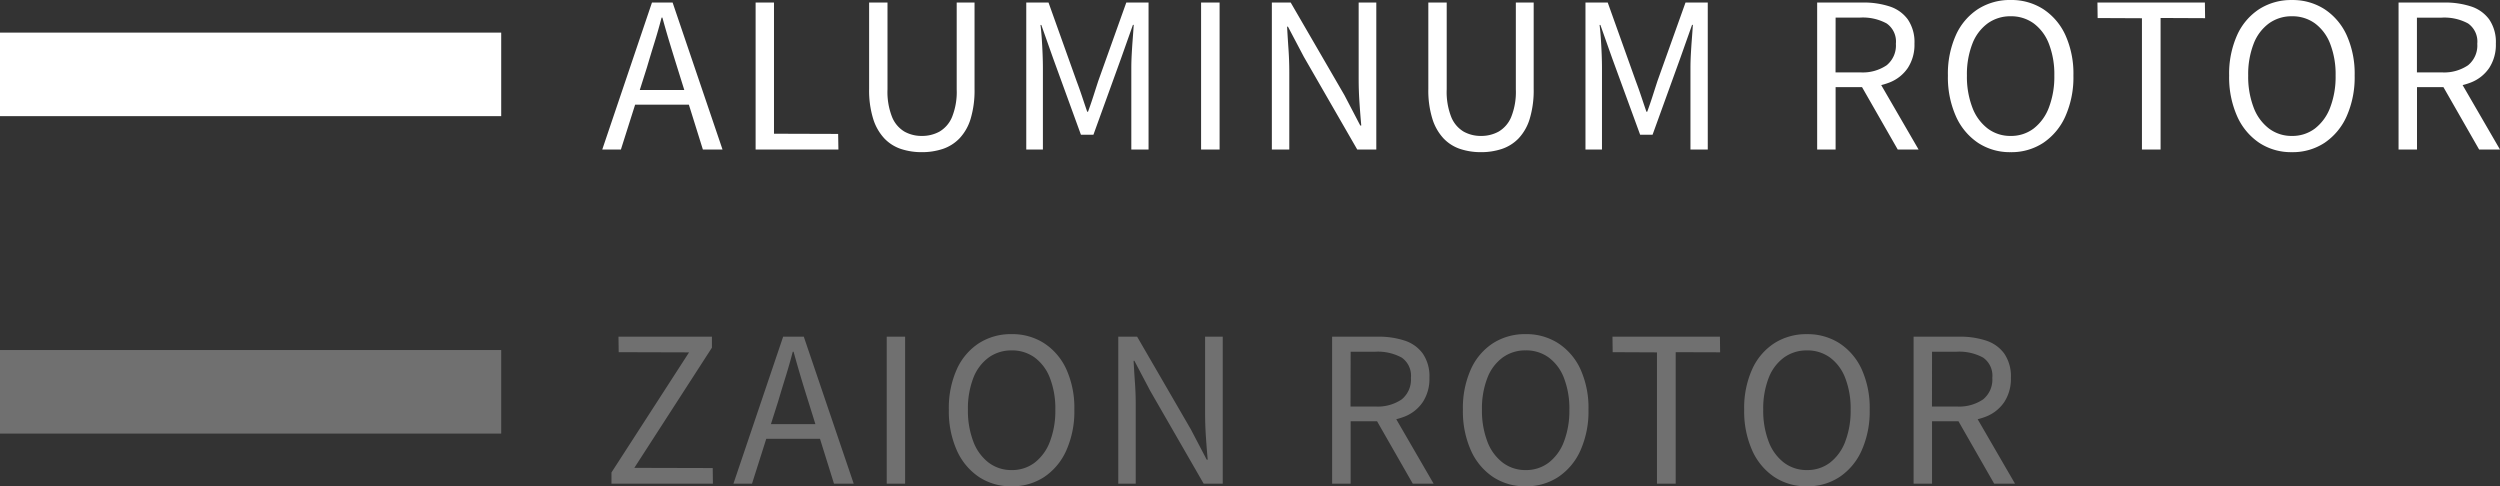 <svg xmlns="http://www.w3.org/2000/svg" width="149.64" height="29.108" viewBox="0 0 149.64 29.108"><rect x="0" y="0" width="149.64" height="29.108" fill="#333333" stroke="none"/><g transform="translate(-193 -319.048)"><path d="M.048,0,3.024-8.8H4.26L7.248,0H6.072L4.536-4.92Q4.3-5.676,4.08-6.4T3.648-7.9H3.6q-.2.768-.426,1.494T2.724-4.92L1.164,0ZM1.6-2.688v-.876H5.652v.876ZM9.228,0V-8.8h1.1V-.948l3.84.012L14.184,0Zm9.948.156a3.924,3.924,0,0,1-1.248-.192,2.439,2.439,0,0,1-1-.636,3.034,3.034,0,0,1-.666-1.176,5.744,5.744,0,0,1-.24-1.776V-8.8h1.1v5.2A4.089,4.089,0,0,0,17.4-1.938a1.8,1.8,0,0,0,.738.864,2.092,2.092,0,0,0,1.038.258,2.15,2.15,0,0,0,1.056-.258,1.815,1.815,0,0,0,.75-.864A4.011,4.011,0,0,0,21.264-3.6V-8.8h1.068v5.172A5.881,5.881,0,0,1,22.1-1.848a2.937,2.937,0,0,1-.666,1.176,2.486,2.486,0,0,1-1.008.636A3.924,3.924,0,0,1,19.176.156ZM25.428,0V-8.8H26.76l1.68,4.7q.168.444.324.912t.312.924h.048q.168-.456.318-.924t.294-.912l1.68-4.7h1.332V0H31.716V-4.872q0-.384.024-.834t.06-.912q.036-.462.06-.846h-.048l-.708,2L29.448-.888H28.7L27.036-5.46l-.708-2H26.28q.048.384.078.846t.048.912q.018.45.018.834V0ZM35.892,0V-8.8H37V0Zm4.236,0V-8.8h1.128l3.216,5.544L45.42-1.44h.06q-.06-.66-.108-1.38t-.048-1.4V-8.8H46.38V0H45.24l-3.2-5.556-.948-1.8H41.04q.036.66.084,1.35t.048,1.386V0ZM52.644.156A3.924,3.924,0,0,1,51.4-.036a2.439,2.439,0,0,1-1-.636,3.034,3.034,0,0,1-.666-1.176,5.744,5.744,0,0,1-.24-1.776V-8.8h1.1v5.2a4.089,4.089,0,0,0,.276,1.662,1.8,1.8,0,0,0,.738.864,2.092,2.092,0,0,0,1.038.258A2.15,2.15,0,0,0,53.7-1.074a1.815,1.815,0,0,0,.75-.864A4.012,4.012,0,0,0,54.732-3.6V-8.8H55.8v5.172a5.881,5.881,0,0,1-.234,1.776A2.937,2.937,0,0,1,54.9-.672a2.486,2.486,0,0,1-1.008.636A3.924,3.924,0,0,1,52.644.156ZM58.9,0V-8.8h1.332l1.68,4.7q.168.444.324.912t.312.924h.048q.168-.456.318-.924t.294-.912l1.68-4.7h1.332V0H65.184V-4.872q0-.384.024-.834t.06-.912q.036-.462.06-.846H65.28l-.708,2L62.916-.888h-.744L60.5-5.46l-.708-2h-.048q.048.384.078.846t.048.912q.018.45.018.834V0ZM72.768,0V-8.8h2.748a4.946,4.946,0,0,1,1.59.234,2.17,2.17,0,0,1,1.086.774,2.4,2.4,0,0,1,.4,1.452,2.534,2.534,0,0,1-.4,1.458,2.356,2.356,0,0,1-1.086.864,4.177,4.177,0,0,1-1.59.282H73.872V0Zm1.1-4.62h1.476a2.549,2.549,0,0,0,1.584-.426,1.527,1.527,0,0,0,.552-1.29,1.319,1.319,0,0,0-.552-1.212A2.982,2.982,0,0,0,75.348-7.9H73.872ZM77.592,0l-2.3-4.02.876-.588L78.84,0Zm6.756.156A3.46,3.46,0,0,1,82.4-.4a3.735,3.735,0,0,1-1.326-1.59,5.729,5.729,0,0,1-.48-2.436,5.638,5.638,0,0,1,.48-2.43A3.63,3.63,0,0,1,82.4-8.412a3.545,3.545,0,0,1,1.95-.54,3.516,3.516,0,0,1,1.95.546,3.678,3.678,0,0,1,1.326,1.554,5.6,5.6,0,0,1,.48,2.424,5.729,5.729,0,0,1-.48,2.436A3.735,3.735,0,0,1,86.3-.4,3.46,3.46,0,0,1,84.348.156Zm0-.972a2.226,2.226,0,0,0,1.38-.444,2.848,2.848,0,0,0,.912-1.26,5.152,5.152,0,0,0,.324-1.908,5.046,5.046,0,0,0-.324-1.9,2.733,2.733,0,0,0-.912-1.224,2.289,2.289,0,0,0-1.38-.426,2.3,2.3,0,0,0-1.374.426,2.715,2.715,0,0,0-.918,1.224,5.046,5.046,0,0,0-.324,1.9,5.152,5.152,0,0,0,.324,1.908,2.828,2.828,0,0,0,.918,1.26A2.233,2.233,0,0,0,84.348-.816ZM92.208,0V-7.86l-2.652-.012L89.544-8.8h6.432l.012.936-2.664-.012V0Zm8.976.156A3.46,3.46,0,0,1,99.234-.4a3.735,3.735,0,0,1-1.326-1.59,5.729,5.729,0,0,1-.48-2.436,5.638,5.638,0,0,1,.48-2.43,3.63,3.63,0,0,1,1.326-1.554,3.545,3.545,0,0,1,1.95-.54,3.516,3.516,0,0,1,1.95.546,3.678,3.678,0,0,1,1.326,1.554,5.6,5.6,0,0,1,.48,2.424,5.729,5.729,0,0,1-.48,2.436A3.735,3.735,0,0,1,103.134-.4,3.46,3.46,0,0,1,101.184.156Zm0-.972a2.226,2.226,0,0,0,1.38-.444,2.848,2.848,0,0,0,.912-1.26,5.152,5.152,0,0,0,.324-1.908,5.046,5.046,0,0,0-.324-1.9,2.733,2.733,0,0,0-.912-1.224,2.289,2.289,0,0,0-1.38-.426,2.3,2.3,0,0,0-1.374.426,2.715,2.715,0,0,0-.918,1.224,5.046,5.046,0,0,0-.324,1.9,5.152,5.152,0,0,0,.324,1.908,2.828,2.828,0,0,0,.918,1.26A2.233,2.233,0,0,0,101.184-.816ZM107.568,0V-8.8h2.748a4.946,4.946,0,0,1,1.59.234,2.17,2.17,0,0,1,1.086.774,2.4,2.4,0,0,1,.4,1.452,2.534,2.534,0,0,1-.4,1.458,2.356,2.356,0,0,1-1.086.864,4.177,4.177,0,0,1-1.59.282h-1.644V0Zm1.1-4.62h1.476a2.549,2.549,0,0,0,1.584-.426,1.527,1.527,0,0,0,.552-1.29,1.319,1.319,0,0,0-.552-1.212,2.982,2.982,0,0,0-1.584-.348h-1.476ZM112.392,0l-2.3-4.02.876-.588L113.64,0Z" transform="translate(229 328)" fill="#fff"/><path d="M.6,0V-.672L5.244-7.86,1.032-7.872,1.02-8.8H6.612v.66L1.968-.948,6.66-.936,6.672,0ZM7.9,0l2.976-8.8h1.236L15.1,0H13.92L12.384-4.92q-.24-.756-.456-1.482T11.5-7.9h-.048q-.2.768-.426,1.494t-.45,1.482L9.012,0ZM9.444-2.688v-.876H13.5v.876ZM17.076,0V-8.8h1.1V0Zm7.476.156A3.46,3.46,0,0,1,22.6-.4a3.735,3.735,0,0,1-1.326-1.59,5.729,5.729,0,0,1-.48-2.436,5.638,5.638,0,0,1,.48-2.43A3.63,3.63,0,0,1,22.6-8.412a3.545,3.545,0,0,1,1.95-.54,3.516,3.516,0,0,1,1.95.546,3.678,3.678,0,0,1,1.326,1.554,5.6,5.6,0,0,1,.48,2.424,5.729,5.729,0,0,1-.48,2.436A3.735,3.735,0,0,1,26.5-.4,3.46,3.46,0,0,1,24.552.156Zm0-.972a2.226,2.226,0,0,0,1.38-.444,2.848,2.848,0,0,0,.912-1.26,5.152,5.152,0,0,0,.324-1.908,5.046,5.046,0,0,0-.324-1.9,2.733,2.733,0,0,0-.912-1.224,2.289,2.289,0,0,0-1.38-.426,2.3,2.3,0,0,0-1.374.426A2.715,2.715,0,0,0,22.26-6.33a5.046,5.046,0,0,0-.324,1.9A5.152,5.152,0,0,0,22.26-2.52a2.828,2.828,0,0,0,.918,1.26A2.233,2.233,0,0,0,24.552-.816ZM30.936,0V-8.8h1.128L35.28-3.252l.948,1.812h.06q-.06-.66-.108-1.38t-.048-1.4V-8.8h1.056V0h-1.14l-3.2-5.556-.948-1.8h-.048q.036.66.084,1.35T31.98-4.62V0Zm12.8,0V-8.8h2.748a4.946,4.946,0,0,1,1.59.234,2.17,2.17,0,0,1,1.086.774,2.4,2.4,0,0,1,.4,1.452,2.534,2.534,0,0,1-.4,1.458,2.356,2.356,0,0,1-1.086.864,4.177,4.177,0,0,1-1.59.282H44.844V0Zm1.1-4.62H46.32A2.549,2.549,0,0,0,47.9-5.046a1.527,1.527,0,0,0,.552-1.29A1.319,1.319,0,0,0,47.9-7.548,2.982,2.982,0,0,0,46.32-7.9H44.844ZM48.564,0l-2.3-4.02.876-.588L49.812,0ZM55.32.156A3.46,3.46,0,0,1,53.37-.4a3.735,3.735,0,0,1-1.326-1.59,5.729,5.729,0,0,1-.48-2.436,5.638,5.638,0,0,1,.48-2.43A3.63,3.63,0,0,1,53.37-8.412a3.545,3.545,0,0,1,1.95-.54,3.516,3.516,0,0,1,1.95.546A3.678,3.678,0,0,1,58.6-6.852a5.6,5.6,0,0,1,.48,2.424,5.729,5.729,0,0,1-.48,2.436A3.735,3.735,0,0,1,57.27-.4,3.46,3.46,0,0,1,55.32.156Zm0-.972A2.226,2.226,0,0,0,56.7-1.26a2.848,2.848,0,0,0,.912-1.26,5.152,5.152,0,0,0,.324-1.908,5.046,5.046,0,0,0-.324-1.9A2.733,2.733,0,0,0,56.7-7.554a2.289,2.289,0,0,0-1.38-.426,2.3,2.3,0,0,0-1.374.426,2.715,2.715,0,0,0-.918,1.224,5.046,5.046,0,0,0-.324,1.9,5.152,5.152,0,0,0,.324,1.908,2.828,2.828,0,0,0,.918,1.26A2.233,2.233,0,0,0,55.32-.816ZM63.18,0V-7.86l-2.652-.012L60.516-8.8h6.432l.012.936L64.3-7.872V0Zm8.976.156A3.46,3.46,0,0,1,70.206-.4a3.735,3.735,0,0,1-1.326-1.59,5.729,5.729,0,0,1-.48-2.436,5.638,5.638,0,0,1,.48-2.43,3.63,3.63,0,0,1,1.326-1.554,3.545,3.545,0,0,1,1.95-.54,3.516,3.516,0,0,1,1.95.546,3.678,3.678,0,0,1,1.326,1.554,5.6,5.6,0,0,1,.48,2.424,5.729,5.729,0,0,1-.48,2.436A3.735,3.735,0,0,1,74.106-.4,3.46,3.46,0,0,1,72.156.156Zm0-.972a2.226,2.226,0,0,0,1.38-.444,2.848,2.848,0,0,0,.912-1.26,5.152,5.152,0,0,0,.324-1.908,5.046,5.046,0,0,0-.324-1.9,2.733,2.733,0,0,0-.912-1.224,2.289,2.289,0,0,0-1.38-.426,2.3,2.3,0,0,0-1.374.426,2.715,2.715,0,0,0-.918,1.224,5.046,5.046,0,0,0-.324,1.9,5.152,5.152,0,0,0,.324,1.908,2.828,2.828,0,0,0,.918,1.26A2.233,2.233,0,0,0,72.156-.816ZM78.54,0V-8.8h2.748a4.946,4.946,0,0,1,1.59.234,2.17,2.17,0,0,1,1.086.774,2.4,2.4,0,0,1,.4,1.452,2.534,2.534,0,0,1-.4,1.458,2.356,2.356,0,0,1-1.086.864,4.177,4.177,0,0,1-1.59.282H79.644V0Zm1.1-4.62H81.12A2.549,2.549,0,0,0,82.7-5.046a1.527,1.527,0,0,0,.552-1.29A1.319,1.319,0,0,0,82.7-7.548,2.982,2.982,0,0,0,81.12-7.9H79.644ZM83.364,0l-2.3-4.02.876-.588L84.612,0Z" transform="translate(229 348)" fill="#707070"/><rect width="30" height="5" transform="translate(193 340)" fill="#707070"/><rect width="30" height="5" transform="translate(193 321)" fill="#fff"/></g></svg>